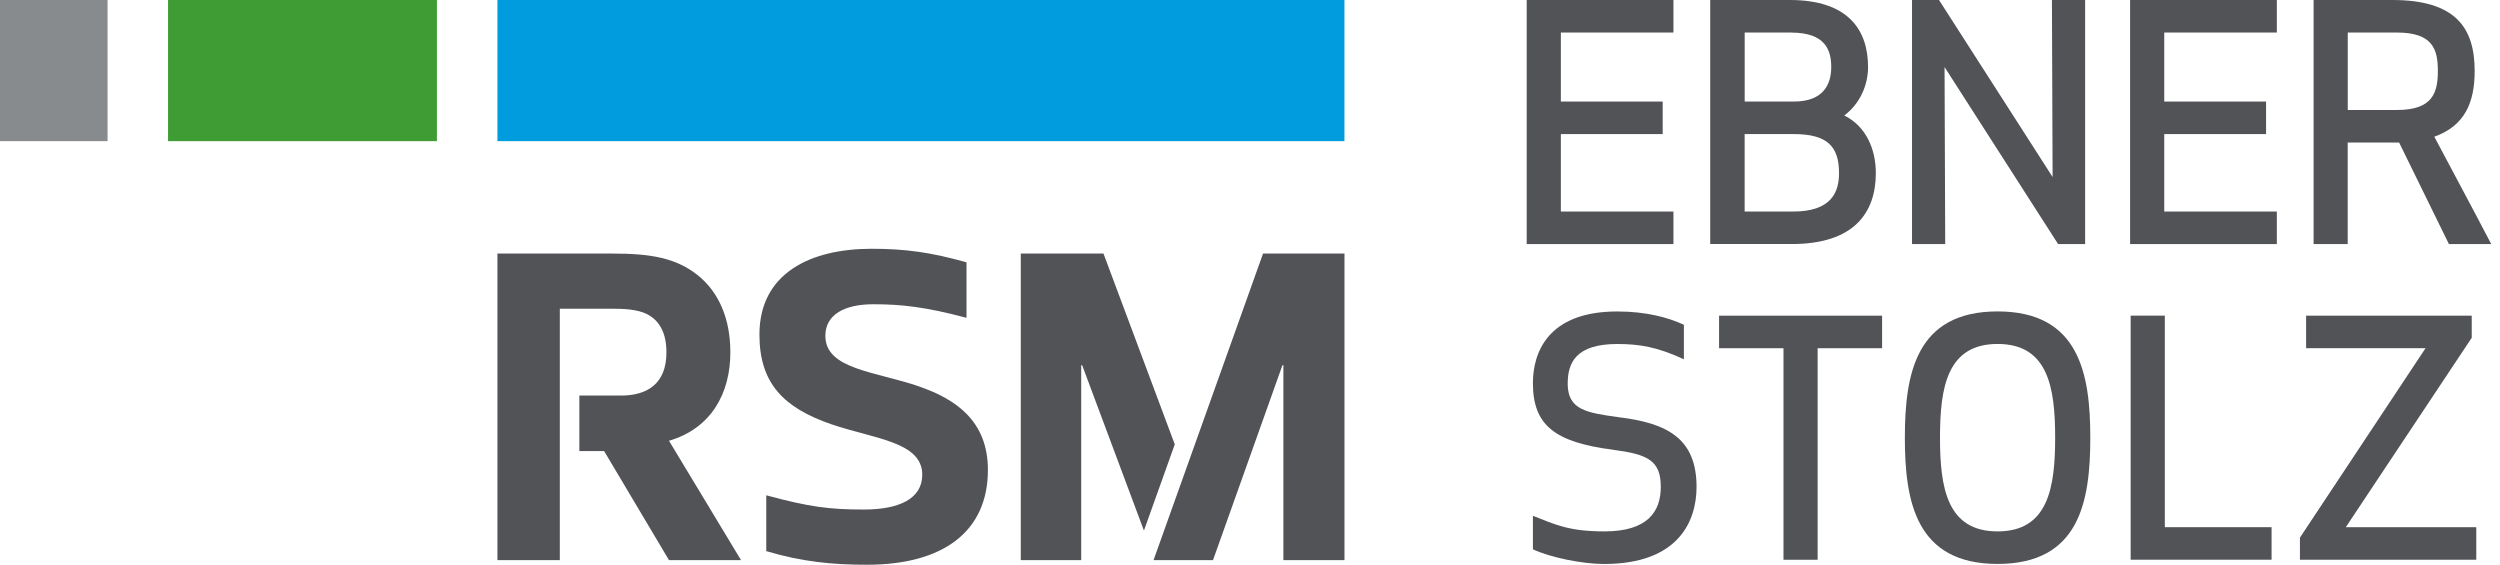 <svg xmlns="http://www.w3.org/2000/svg" viewBox="0 0 208 47" height="47px" width="208px" color="#515356">
    <path d="M111.857 0H41.387V11.744H111.857V0Z" fill="#009cde"/>
    <path d="M8.95 0H0V11.744H8.95V0Z" fill="#888b8d"/>
    <path d="M36.352 0H13.981V11.744H36.352V0Z" fill="#3f9c35"/>
    <path d="M60.766 29.312C60.766 26.546 59.827 24.32 58.051 22.895C56.224 21.443 54.101 21.096 50.956 21.096H41.387V46.604H46.576V25.689H51.146C52.436 25.689 53.375 25.851 53.995 26.226C54.906 26.763 55.447 27.757 55.447 29.312C55.447 31.971 53.809 32.911 51.659 32.911H48.202V37.528H50.262L55.66 46.604H61.654L55.66 36.671C59.156 35.649 60.766 32.749 60.766 29.312Z" fill="currentColor"/>
    <path d="M76.492 32.157C72.81 30.894 68.67 30.732 68.67 27.942C68.67 26.147 70.312 25.314 72.648 25.314C74.984 25.314 76.977 25.527 80.414 26.443V21.826C77.458 20.993 75.308 20.697 72.514 20.697C67.459 20.697 63.185 22.71 63.185 27.84C63.185 31.892 65.198 33.933 69.179 35.302C72.727 36.513 76.732 36.754 76.732 39.493C76.732 41.537 74.743 42.393 71.871 42.393C68.998 42.393 67.329 42.176 63.753 41.209V45.854C66.737 46.742 69.235 46.986 72.139 46.986C78.48 46.986 82.194 44.22 82.194 39.094C82.194 35.038 79.534 33.215 76.495 32.165L76.492 32.157Z" fill="currentColor"/>
    <path d="M105.085 21.096L95.974 46.604H100.922L106.699 30.385H106.778V46.604H111.861V21.096H105.085Z" fill="currentColor"/>
    <path d="M97.741 36.971L91.81 21.096H84.928V46.604H89.956V30.385H90.035L95.176 44.145L97.741 36.971Z" fill="currentColor"/>
    <path d="M138.335 11.156H129.863V17.6H139.231V20.307H127.021V0H139.231V2.707H129.863V8.449H138.335V11.156Z" fill="currentColor"/>
    <path d="M142.289 0H148.922C153.796 0 155.422 2.518 155.422 5.576C155.422 7.091 154.743 8.634 153.445 9.609C155.26 10.501 156.069 12.422 156.069 14.399C156.069 17.675 154.281 20.303 149.084 20.303H142.289V0ZM149.029 2.707H145.158V8.449H149.246C151.736 8.449 152.359 6.985 152.359 5.58C152.359 4.175 151.874 2.711 149.029 2.711V2.707ZM145.158 17.6H149.191C152.387 17.6 153.007 15.974 153.007 14.403C153.007 12.158 152.004 11.156 149.242 11.156H145.154V17.6H145.158Z" fill="currentColor"/>
    <path d="M171.234 20.307L161.787 5.58L161.842 20.307H159.08V0H161.325L170.776 14.727L170.721 0H173.483V20.307H171.234Z" fill="currentColor"/>
    <path d="M188.537 11.156H180.065V17.6H189.433V20.307H177.224V0H189.433V2.707H180.065V8.449H188.537V11.156Z" fill="currentColor"/>
    <path d="M195.333 20.307H192.491V0H199.042C204.267 0 205.893 2.273 205.893 5.903C205.893 8.555 205.052 10.477 202.534 11.373C204.022 14.19 205.837 17.544 207.27 20.307H203.75L199.606 11.858H195.329V20.307H195.333ZM195.333 9.151H199.421C202.4 9.151 202.83 7.715 202.83 5.903C202.83 4.092 202.396 2.707 199.421 2.707H195.333V9.151Z" fill="currentColor"/>
    <path d="M130.431 31.896C130.431 34.09 131.946 34.335 134.681 34.714C138.769 35.199 141.153 36.525 141.153 40.507C141.153 43.376 139.637 46.923 133.466 46.923C131.627 46.923 128.999 46.383 127.538 45.704V42.914C129.405 43.644 130.518 44.212 133.493 44.212C137.12 44.212 138.177 42.535 138.177 40.503C138.177 38.309 137.096 37.796 134.172 37.417H134.199C129.326 36.794 127.538 35.361 127.538 31.869C127.538 29.43 128.703 25.914 134.551 25.914C136.989 25.914 138.828 26.427 140.099 27.023V29.892C137.877 28.862 136.39 28.621 134.551 28.621C131.141 28.621 130.435 30.164 130.435 31.896H130.431Z" fill="currentColor"/>
    <path d="M151.227 28.972V46.572H148.386V28.972H143.027V26.265H156.59V28.972H151.231H151.227Z" fill="currentColor"/>
    <path d="M166.199 46.919C159.403 46.919 158.484 41.722 158.484 36.415C158.484 31.107 159.403 25.91 166.199 25.91C172.994 25.91 173.913 31.107 173.913 36.415C173.913 41.722 173.017 46.919 166.199 46.919ZM166.199 28.617C162.004 28.617 161.408 32.22 161.408 36.415C161.408 40.609 162.004 44.212 166.199 44.212C170.393 44.212 170.989 40.609 170.989 36.415C170.989 32.22 170.393 28.617 166.199 28.617Z" fill="currentColor"/>
    <path d="M180.116 43.861H188.995V46.568H177.271V26.261H180.113V43.861H180.116Z" fill="currentColor"/>
    <path d="M191.355 46.568V44.729L201.804 28.972H191.868V26.265H205.648V28.104L195.171 43.861H206.027V46.568H191.351H191.355Z" fill="currentColor"/>
</svg>
